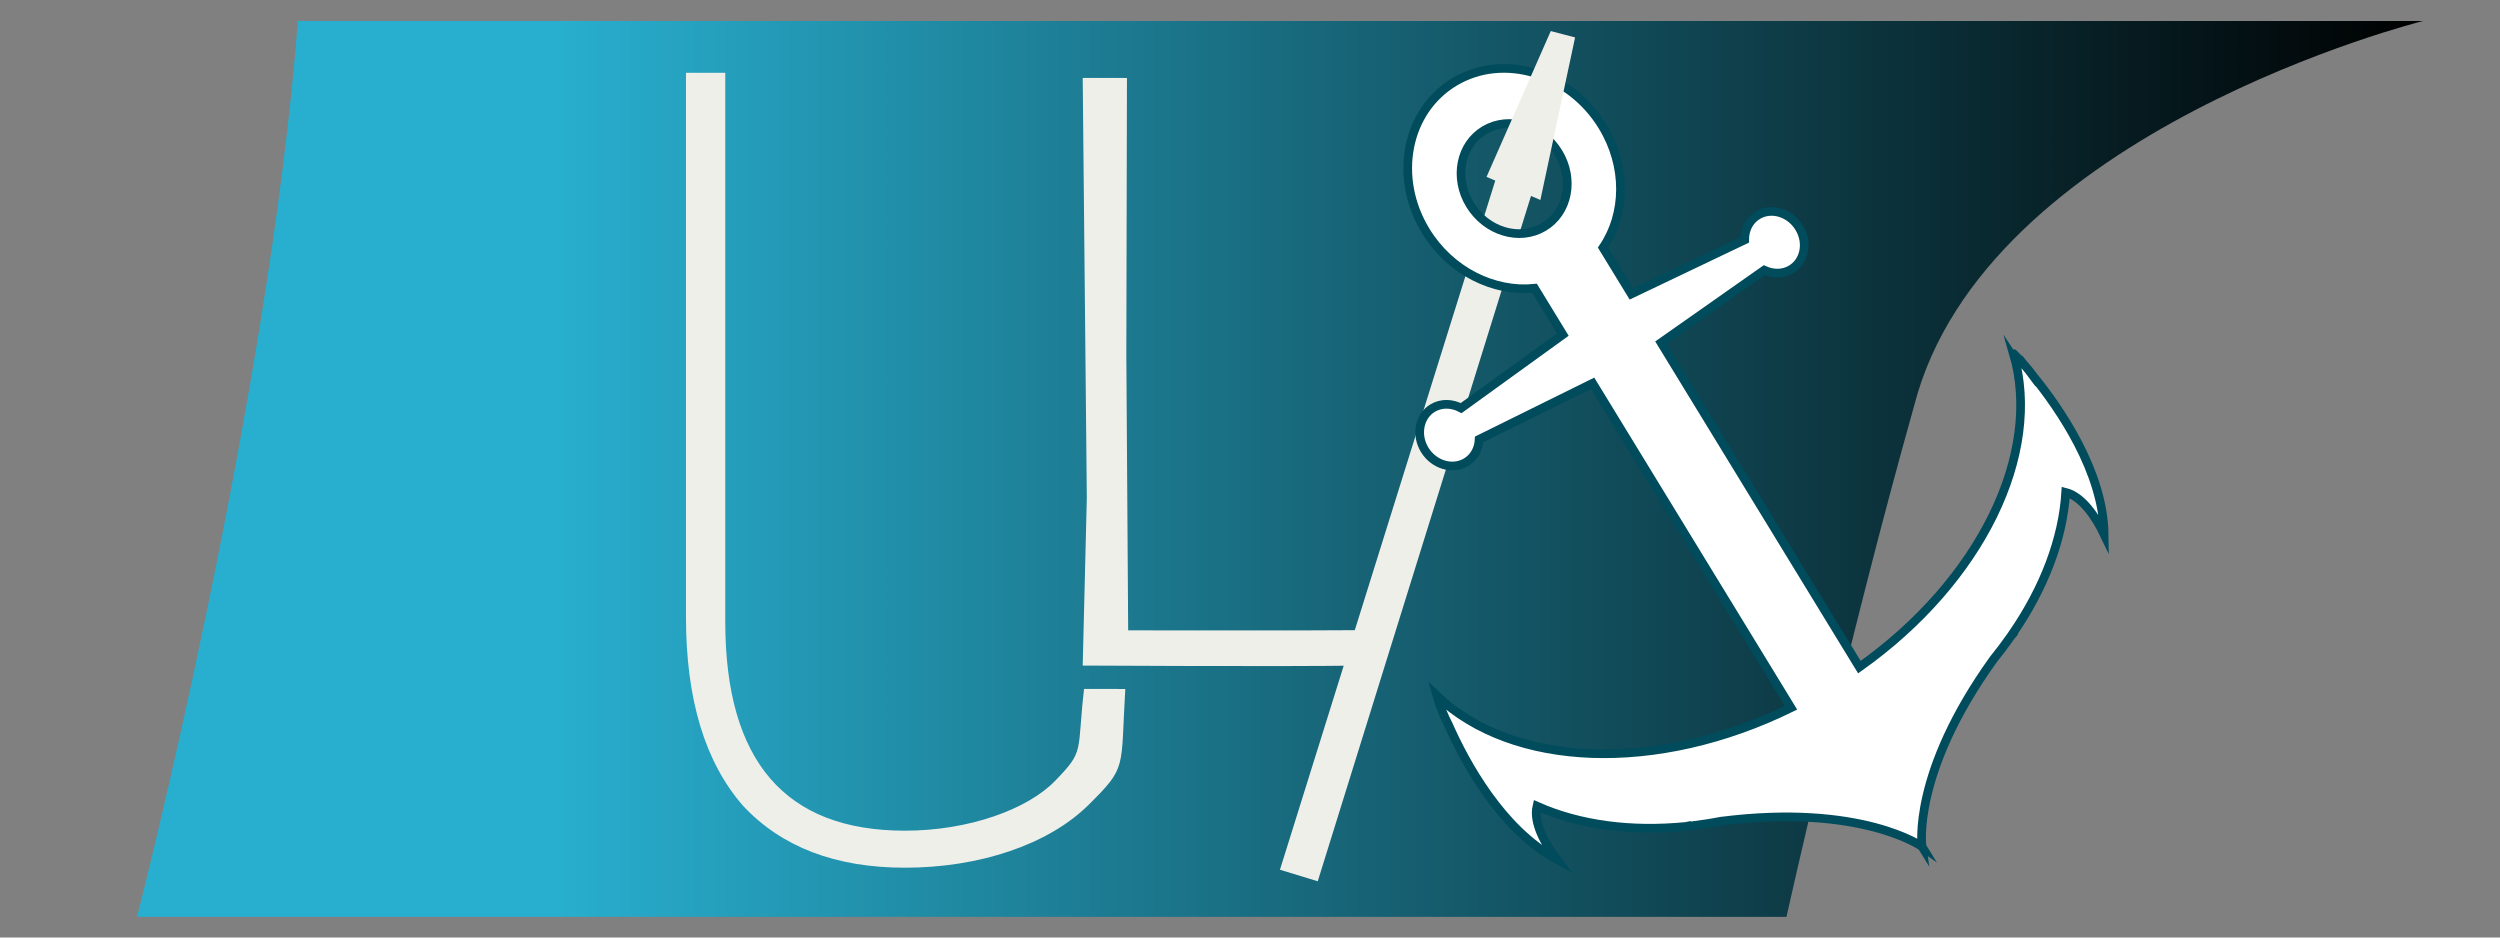 <?xml version="1.0" encoding="utf-8"?>
<!-- Generator: Adobe Illustrator 16.0.3, SVG Export Plug-In . SVG Version: 6.00 Build 0)  -->
<!DOCTYPE svg PUBLIC "-//W3C//DTD SVG 1.0//EN" "http://www.w3.org/TR/2001/REC-SVG-20010904/DTD/svg10.dtd">
<svg version="1.0" id="Ebene_1" xmlns="http://www.w3.org/2000/svg" xmlns:xlink="http://www.w3.org/1999/xlink" x="0px" y="0px"
	 width="480px" height="180px" viewBox="71.188 86.5 480 180" enable-background="new 71.188 86.5 480 180" xml:space="preserve">
<rect x="71.188" y="86.5" width="480" height="180" fill="#808080" stroke="none"/>
<g id="Ebene_3_1_">
	
		<linearGradient id="SVGID_1_" gradientUnits="userSpaceOnUse" x1="342.696" y1="792.217" x2="781.58" y2="792.217" gradientTransform="matrix(1 0 0 1 -245.2 -615.68)">
		<stop  offset="0.185" style="stop-color:#28AECE"/>
		<stop  offset="1" style="stop-color:#000000"/>
	</linearGradient>
	<path fill="url(#SVGID_1_)" d="M128.38,90.537c-5.692,73.932-30.885,172-30.885,172h316.692c0,0,12-53.732,24.5-98.068
		c13.5-52.875,97.692-73.932,97.692-73.932"/>
</g>
<g>
	<path fill="#EFEFEA" d="M287.246,218.782c-0.927,15.501,0.399,14.863-7.043,22.244c-7.785,7.706-21.078,12.072-35.275,12.072
		c-13.318,0-23.683-3.965-31.095-11.911c-7.287-8.365-10.935-20.416-10.935-36.17V100.484h7.54v105.364
		c0,26.768,11.496,40.145,34.49,40.145c12.312,0,23.546-4.119,28.813-9.539c5.771-5.929,4.167-5.274,5.583-17.674L287.246,218.782z"
		/>
</g>
<g>
	<path fill="#EFEFEA" d="M324.194,255.704l-7.256-2.214l46.349-148.335l7.111,2.081L324.194,255.704z"/>
</g>
<g>
	<path fill="#EFEFEA" d="M279.068,214.289l0.79-32.21l-0.79-80.616h7.639c1.699-0.002-0.84,0.14,0.856,0l-0.119,53.09l0.354,52.975
		c0,0,38.642,0.047,44.182-0.036c-0.009,2.716,0.198,4.745,0.285,6.798C317.689,214.514,279.068,214.289,279.068,214.289z"/>
</g>
<path fill="#FFFFFF" stroke="#004B5C" stroke-width="1.666" stroke-miterlimit="10" d="M461.616,158.764
	c-1.097-1.497-2.308-2.887-3.644-4.178c-0.073-0.066-0.128-0.122-0.128-0.122l0,0c-0.01,0.001-0.038-0.024-0.066-0.058
	c5.602,19.156-6.261,43.651-29.585,60.184l-38.081-62.3l19.817-13.92c1.664,0.766,3.565,0.794,5.136-0.139
	c2.63-1.559,3.325-5.138,1.565-8.018c-1.763-2.884-5.309-3.969-7.939-2.408c-1.673,0.993-2.542,2.82-2.527,4.749l-21.762,10.39
	l-5.435-8.892c4.382-6.435,4.605-15.605-0.114-23.326c-6.276-10.268-18.966-14.101-28.334-8.542
	c-9.369,5.559-11.865,18.398-5.587,28.67c4.719,7.721,13.076,11.799,20.892,10.997l5.435,8.892l-19.529,14.111
	c-1.723-0.916-3.767-1.014-5.44-0.021c-2.602,1.542-3.318,5.16-1.558,8.042c1.763,2.881,5.327,3.928,7.932,2.385
	c1.588-0.943,2.441-2.606,2.522-4.406l21.787-10.767l38.086,62.308c-25.794,12.636-53.396,11.569-67.995-2.301
	c0.55,1.933,1.327,3.813,2.251,5.619c3.261,7.362,10.158,20.029,20.756,25.773c-2.257-2.961-4.529-7.083-3.791-10.202
	c8.133,3.619,18.026,4.93,28.582,3.895c0.171-0.026,0.358-0.037,0.525-0.077l0.023,0.041c0.237-0.039,0.449-0.085,0.66-0.098
	c1.828-0.237,3.668-0.503,5.522-0.868c26.957-3.441,38.619,4.865,38.619,4.865l-0.161-0.262l0.161,0.262
	c0,0-2.038-14.079,13.771-36.015c1.109-1.366,2.176-2.767,3.164-4.188c0.166-0.19,0.327-0.423,0.493-0.622l-0.027-0.044
	c6.07-8.82,9.638-18.227,10.196-27.133c3.164,0.802,5.78,4.723,7.38,8.07c-0.175-12.06-8.533-24.134-13.571-30.354l0.001,0.002
	L461.616,158.764L461.616,158.764z M356.213,111.492c4.687-2.781,11.029-0.865,14.166,4.265c3.136,5.135,1.888,11.549-2.801,14.331
	c-4.666,2.769-11.007,0.857-14.146-4.276C350.296,120.681,351.545,114.261,356.213,111.492z"/>
<g>
	<path fill="#EFEFEA" d="M366.939,124.894l-10.334-4.433l12.334-27.998l4.666,1.231L366.939,124.894z"/>
</g>
</svg>
